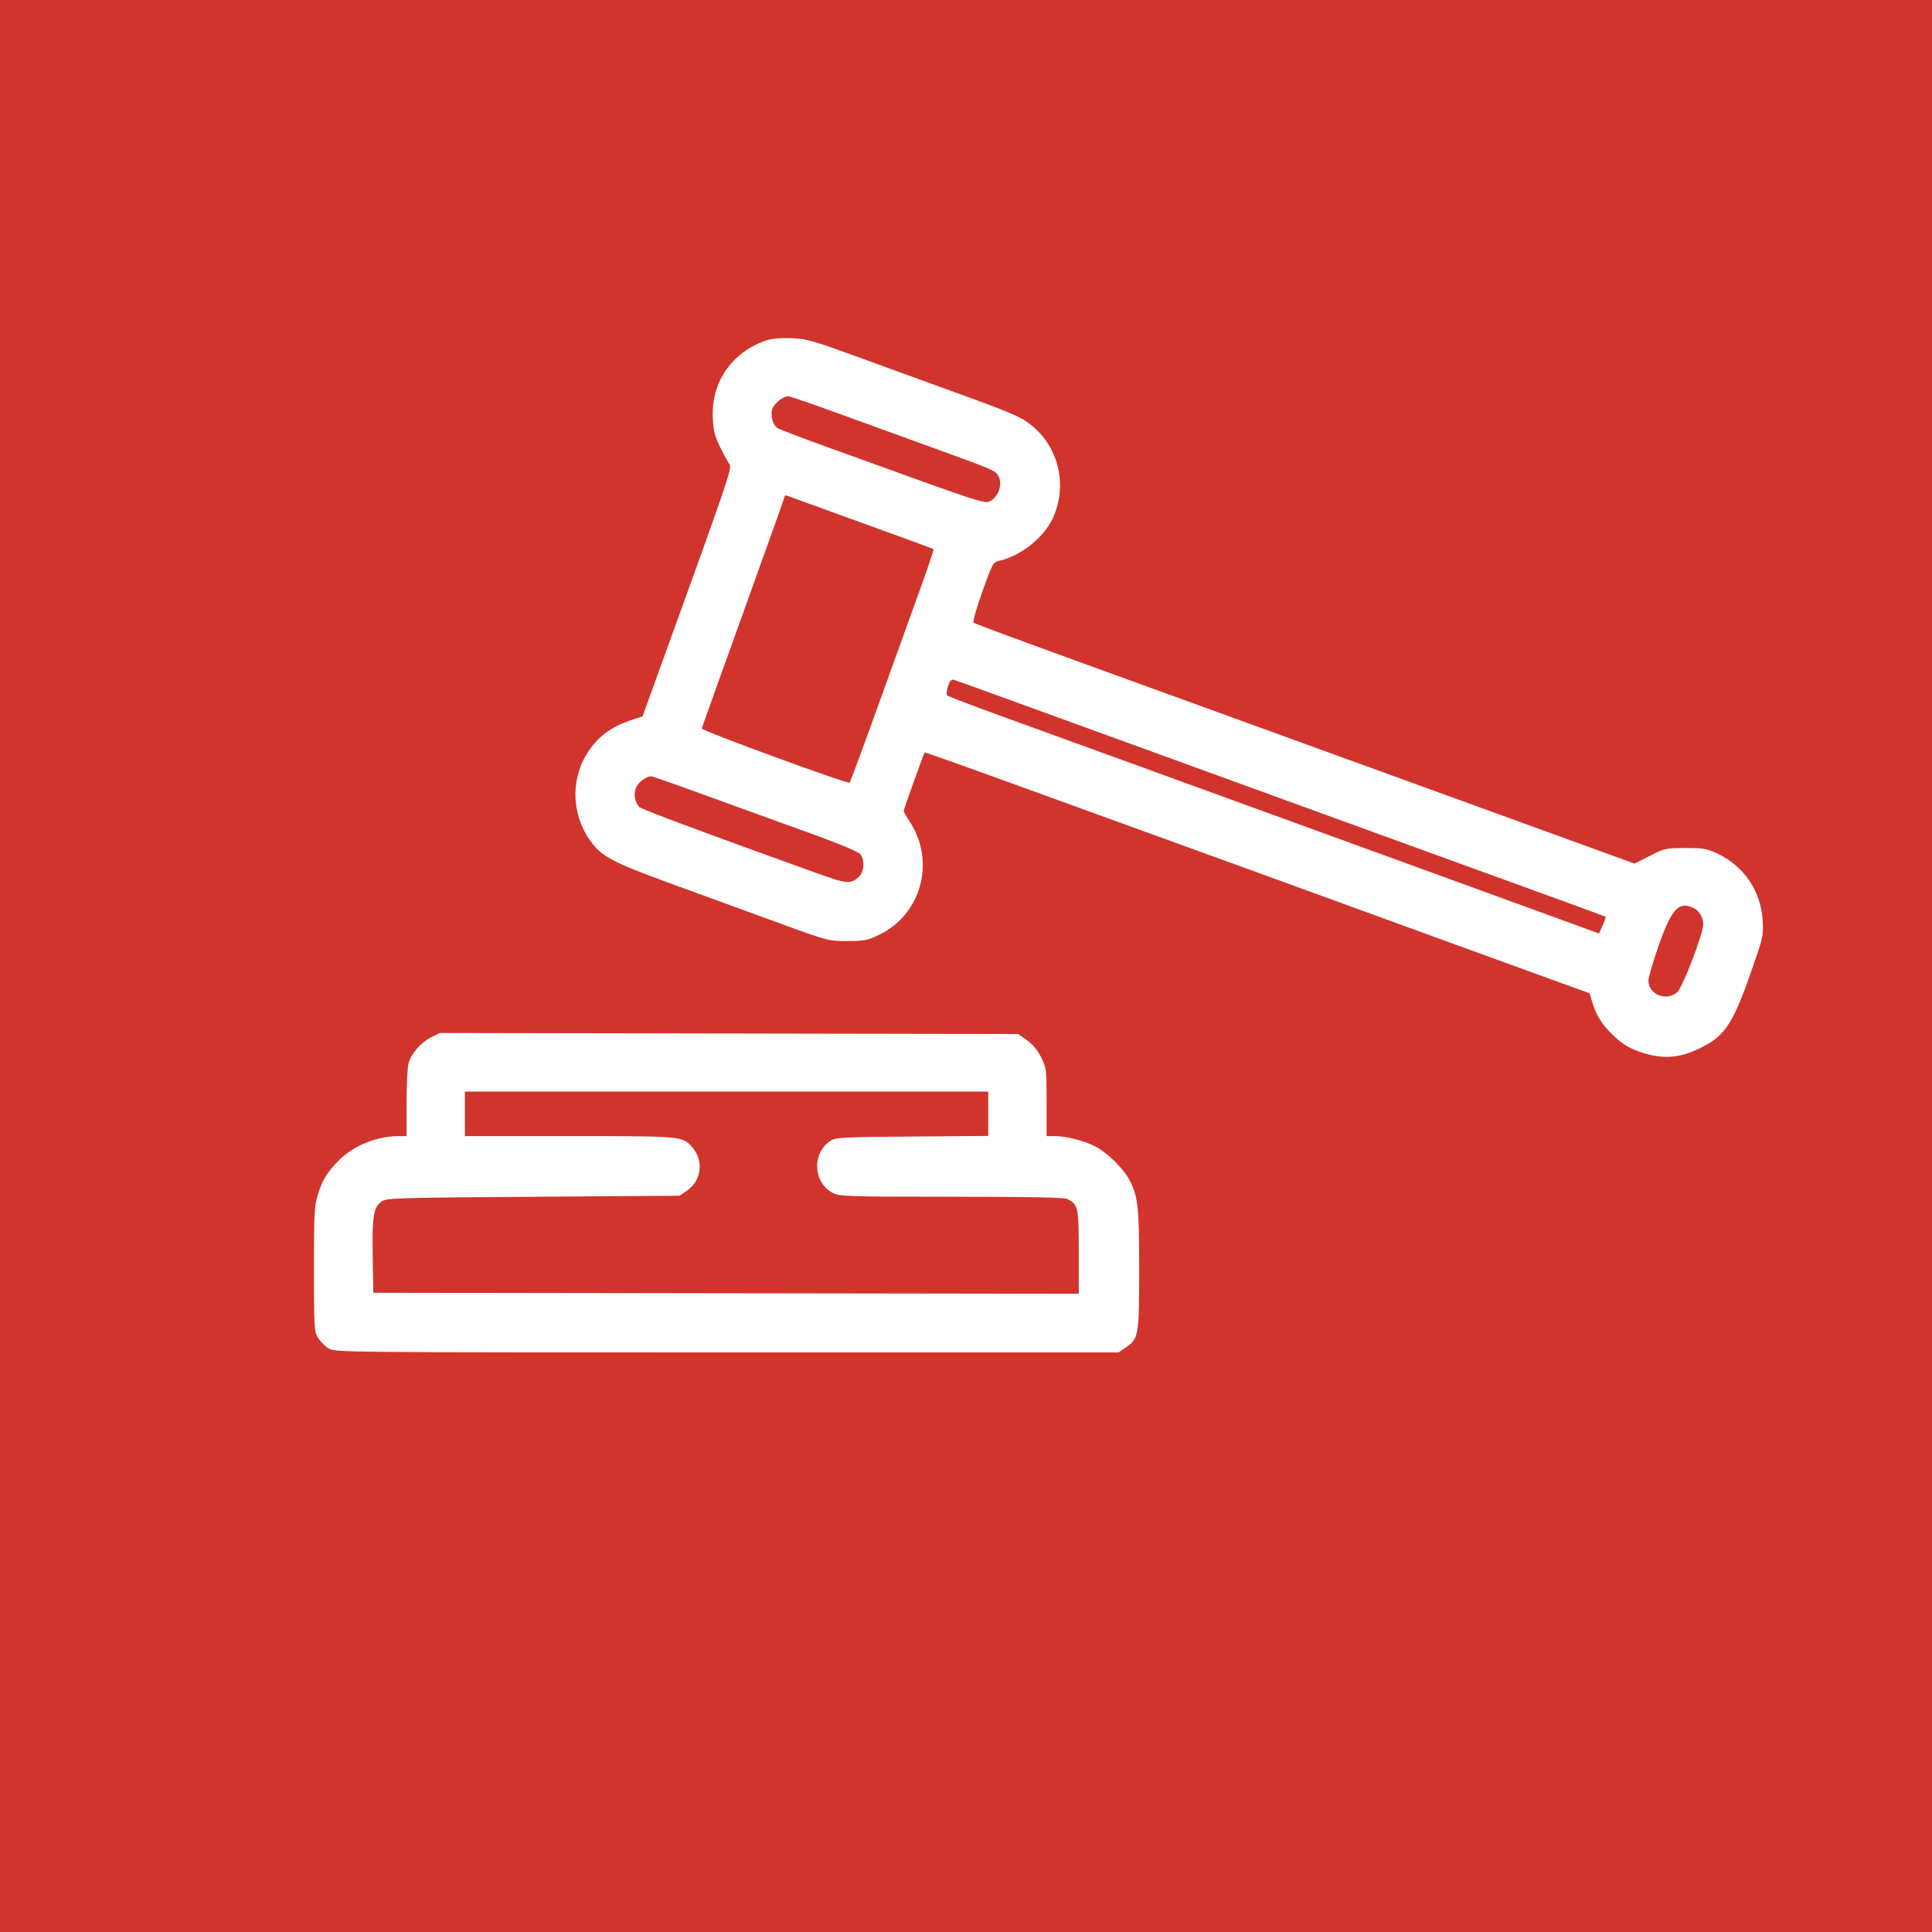 <?xml version="1.0" encoding="UTF-8"?> <svg xmlns="http://www.w3.org/2000/svg" width="80" height="80" viewBox="0 0 80 80" fill="none"><rect x="0" y="0" width="80" height="80" fill="#333333" stroke="none"/><circle cx="40" cy="40" r="40" fill="#D1342D"></circle><rect width="80" height="80" fill="#D1342D"></rect><path fill-rule="evenodd" clip-rule="evenodd" d="M31.675 14.114C30.27 14.623 29.445 15.844 29.515 17.313C29.54 17.828 29.599 18.065 29.813 18.5C29.96 18.799 30.134 19.119 30.2 19.212C30.323 19.384 30.27 19.542 26.984 28.621L26.608 29.66L26.067 29.843C25.343 30.088 24.828 30.459 24.42 31.031C23.634 32.133 23.629 33.629 24.407 34.765C24.881 35.457 25.306 35.685 27.854 36.615C29.15 37.088 31.129 37.81 32.252 38.22C34.285 38.963 34.297 38.966 35.086 38.966C35.809 38.965 35.926 38.942 36.428 38.695C38.17 37.84 38.745 35.645 37.658 34.002C37.527 33.804 37.419 33.615 37.419 33.581C37.419 33.513 38.252 31.196 38.29 31.158C38.303 31.145 40.035 31.76 42.138 32.525C44.241 33.29 47.162 34.35 48.629 34.88C50.096 35.411 51.634 35.968 52.046 36.119C53.704 36.726 57.81 38.221 60.11 39.056C61.451 39.543 63.285 40.209 64.185 40.536L65.822 41.13L65.924 41.471C66.089 42.027 66.299 42.374 66.727 42.802C67.205 43.28 67.572 43.484 68.276 43.665C69.004 43.852 69.644 43.773 70.396 43.402C71.49 42.862 71.781 42.389 72.717 39.639C73.001 38.802 73.025 38.664 72.985 38.078C72.903 36.878 72.201 35.854 71.109 35.34C70.691 35.143 70.529 35.115 69.791 35.115C68.98 35.115 68.927 35.127 68.317 35.438L67.685 35.76L65.491 34.963C59.197 32.675 48.294 28.715 44.587 27.371C42.272 26.532 40.347 25.817 40.31 25.783C40.273 25.749 40.437 25.171 40.676 24.5C41.092 23.331 41.121 23.277 41.369 23.223C42.237 23.033 43.199 22.281 43.574 21.5C44.179 20.238 43.906 18.723 42.903 17.78C42.404 17.312 42.094 17.168 39.792 16.335C38.785 15.972 36.949 15.303 35.711 14.851C33.614 14.085 33.412 14.027 32.752 14.004C32.261 13.987 31.931 14.021 31.675 14.114ZM34.689 17.111C35.755 17.498 37.524 18.141 38.62 18.538C41.048 19.42 41.167 19.469 41.305 19.652C41.572 20.005 41.326 20.681 40.891 20.791C40.755 20.825 39.953 20.573 38.368 19.998C37.09 19.535 35.2 18.852 34.169 18.481C33.138 18.11 32.243 17.766 32.181 17.717C32.005 17.578 31.907 17.239 31.965 16.973C32.016 16.739 32.415 16.408 32.647 16.408C32.704 16.407 33.623 16.724 34.689 17.111ZM35.669 21.642C37.297 22.231 38.642 22.724 38.66 22.738C38.677 22.752 38.408 23.546 38.062 24.503C37.716 25.46 36.938 27.618 36.333 29.298C35.729 30.978 35.21 32.377 35.181 32.407C35.11 32.479 29.039 30.253 29.058 30.163C29.066 30.125 29.844 27.951 30.788 25.332C31.731 22.713 32.502 20.553 32.502 20.531C32.502 20.509 32.549 20.509 32.606 20.531C32.664 20.553 34.042 21.053 35.669 21.642ZM42.212 29.127C44.613 30.002 46.54 30.702 51.505 32.506C52.582 32.898 55.395 33.92 57.755 34.779C60.116 35.637 63.042 36.7 64.256 37.141C65.471 37.582 66.475 37.951 66.487 37.961C66.5 37.971 66.444 38.131 66.362 38.316L66.215 38.654L62.214 37.197C60.014 36.396 57.032 35.311 55.589 34.786C54.145 34.261 50.994 33.115 48.588 32.24C46.181 31.364 43.106 30.248 41.753 29.758C40.401 29.269 39.263 28.837 39.223 28.798C39.184 28.759 39.197 28.59 39.253 28.419C39.326 28.198 39.393 28.122 39.491 28.148C39.566 28.169 40.791 28.609 42.212 29.127ZM29.258 32.949C30.469 33.391 31.817 33.88 32.252 34.035C34.536 34.847 35.526 35.241 35.631 35.38C35.816 35.626 35.782 36.105 35.565 36.305C35.224 36.619 35.078 36.606 33.824 36.156C29.321 34.54 26.607 33.529 26.485 33.422C26.283 33.245 26.22 32.86 26.35 32.589C26.453 32.372 26.765 32.148 26.966 32.145C27.016 32.145 28.047 32.506 29.258 32.949ZM70.119 37.594C70.356 37.703 70.528 37.989 70.528 38.277C70.528 38.654 69.677 40.879 69.455 41.08C69.013 41.481 68.257 41.183 68.257 40.609C68.257 40.472 68.447 39.821 68.679 39.161C69.218 37.629 69.508 37.314 70.119 37.594ZM17.852 42.951C17.429 43.162 17.028 43.624 16.916 44.03C16.871 44.191 16.834 44.935 16.834 45.683L16.834 47.044H16.504C15.605 47.044 14.628 47.44 14.038 48.043C13.524 48.569 13.359 48.837 13.165 49.459C13.015 49.941 13 50.231 13 52.556C13 54.968 13.01 55.137 13.166 55.394C13.257 55.544 13.454 55.742 13.603 55.833C13.872 55.998 14.057 55.999 30.094 56L46.313 56L46.596 55.81C47.151 55.438 47.17 55.326 47.171 52.565C47.171 49.885 47.12 49.465 46.709 48.761C46.447 48.313 45.805 47.702 45.352 47.469C44.902 47.239 44.141 47.044 43.694 47.044H43.337V45.636C43.337 44.265 43.331 44.215 43.108 43.774C42.958 43.476 42.754 43.233 42.517 43.068L42.156 42.816L30.182 42.795L18.209 42.774L17.852 42.951ZM40.92 46.119V47.036L37.77 47.061C34.899 47.083 34.599 47.099 34.39 47.236C33.603 47.755 33.667 48.986 34.504 49.408C34.77 49.542 35.181 49.554 39.404 49.554C42.636 49.555 44.069 49.583 44.197 49.648C44.648 49.88 44.667 49.966 44.669 51.836L44.67 53.573L30.064 53.552L15.458 53.531L15.433 52.024C15.405 50.351 15.469 49.969 15.812 49.743C16.017 49.608 16.51 49.593 22.087 49.555L28.139 49.513L28.445 49.304C29.038 48.899 29.151 48.087 28.69 47.537C28.272 47.038 28.331 47.044 23.587 47.044H19.25V46.123V45.202H30.085H40.92V46.119Z" fill="white"></path></svg> 